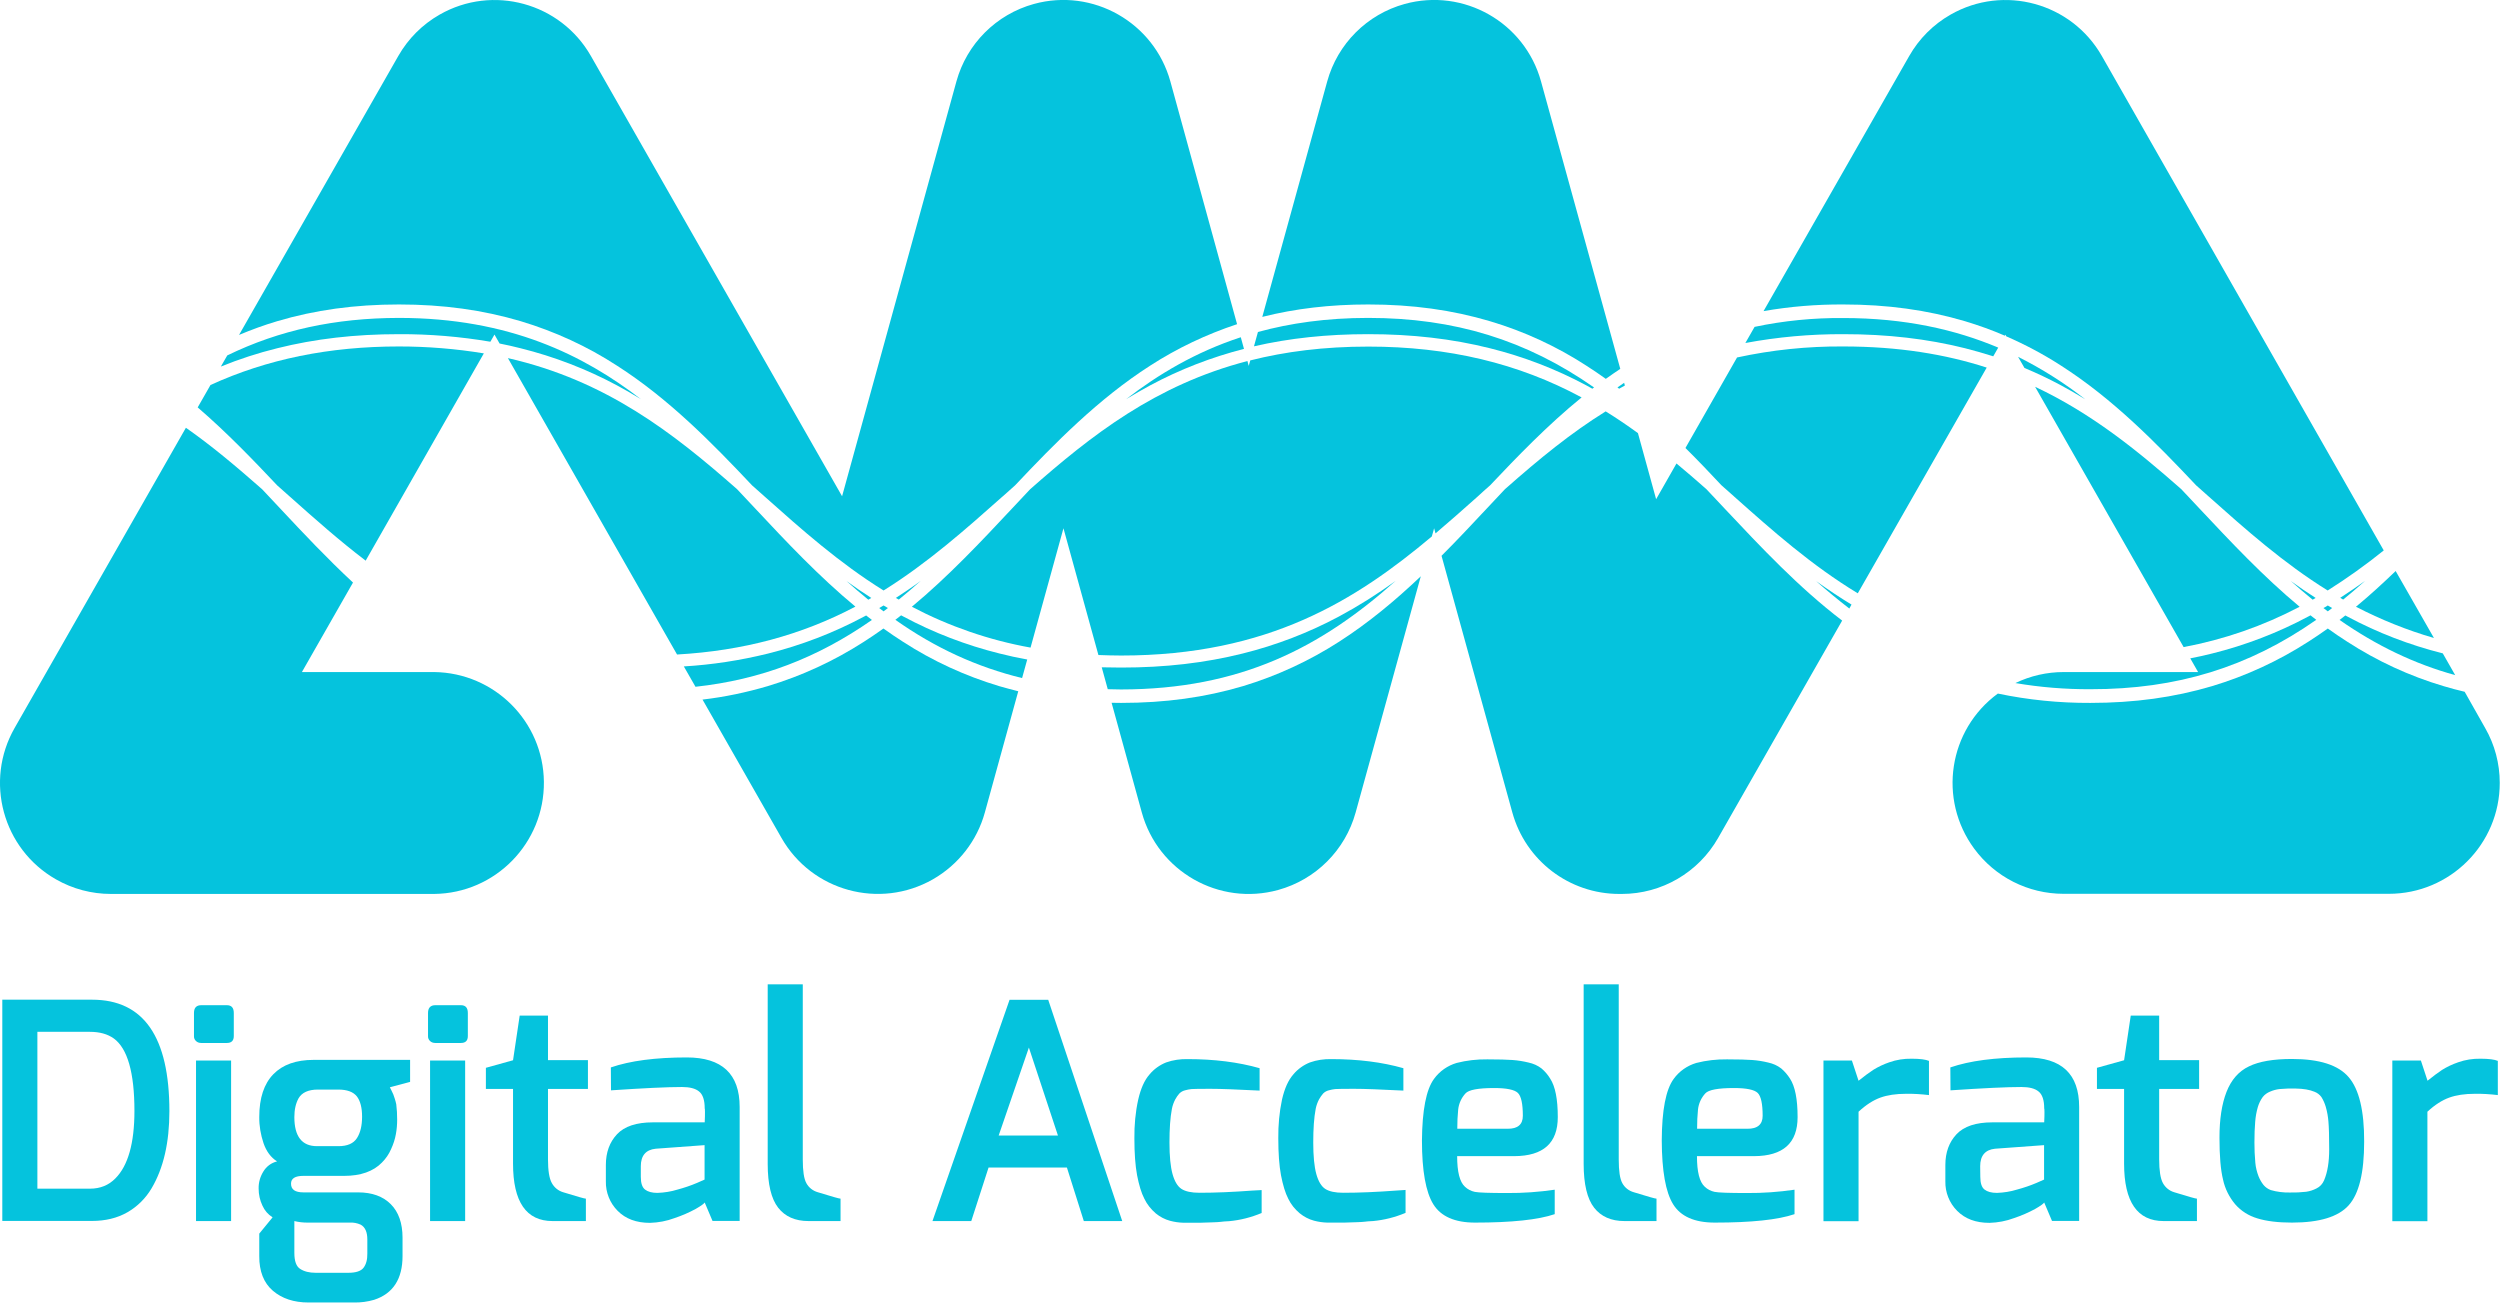 <?xml version="1.0" encoding="utf-8"?>
<!-- Generator: Adobe Illustrator 25.2.3, SVG Export Plug-In . SVG Version: 6.00 Build 0)  -->
<svg version="1.1" id="Calque_1" xmlns="http://www.w3.org/2000/svg" xmlns:xlink="http://www.w3.org/1999/xlink" x="0px" y="0px"
	 viewBox="0 0 1952.6 1017.4" style="enable-background:new 0 0 1952.6 1017.4;" xml:space="preserve">
<style type="text/css">
	.st0{fill:#05C3DD;}
</style>
<g>
	<path class="st0" d="M1354.2,387.6l0.2,0.2c29.9,26.6,60.3,53.6,96.6,75.6l100.7-176.3c-32.2-10.4-68.8-16.5-112.1-16.5
		c-27.9-0.2-55.7,2.7-82.9,8.6l-40.3,70.7c10,9.9,19.4,19.8,28.1,29.1L1354.2,387.6z"/>
	<path class="st0" d="M1370.4,255.3l-7.2,12.6c25.2-4.7,50.8-7,76.5-6.9c34.4,0,65.5,3.6,95.1,11c7.5,1.9,14.8,4,22,6.3l3.9-6.8
		c-33.2-14-72.7-23.1-121-23.1C1416.4,248.2,1393.1,250.5,1370.4,255.3z"/>
	<path class="st0" d="M1264.6,303.6c1.6-0.9,3.1-1.7,4.5-2.5l-0.6-2.1c-1.7,1.2-3.5,2.4-5.2,3.6L1264.6,303.6z"/>
	<path class="st0" d="M1446.1,472.2c-9.1-5.5-18.2-11.6-27.6-18.3c8.5,7.5,17.1,14.6,25.9,21.4L1446.1,472.2z"/>
	<path class="st0" d="M1809.1,484.1c-1.5-1.1-3-2.3-4.5-3.5l-1.7,0.9c-23.7,12.7-49,22.4-75.1,28.9c-5.6,1.4-11.3,2.7-17.1,3.8
		l6.1,10.7h-104.9c-13.1,0-26,2.9-37.8,8.6c19.4,3.3,39,4.9,58.7,4.8C1700.1,538.4,1756.2,521.1,1809.1,484.1z"/>
	<path class="st0" d="M1068.7,237.8c34.4,0,65.5,4.3,95.1,13.1c26.6,7.9,51.9,19.6,75.2,34.7c5.1,3.2,10.1,6.7,15.2,10.3
		c3.8-2.7,7.5-5.3,11.3-7.8l-61.9-224.5c-12.7-46.1-60.4-73.2-106.5-60.5c-29.4,8.1-52.4,31.1-60.5,60.5l-50.7,183.9
		C1011.7,241,1039,237.8,1068.7,237.8z"/>
	<path class="st0" d="M1814.7,474.9c1.1,0.9,2.3,1.7,3.4,2.6l3.4-2.6c-1.2-0.7-2.3-1.4-3.4-2
		C1817.1,473.6,1815.9,474.3,1814.7,474.9z"/>
	<path class="st0" d="M1439.6,237.8c34.4,0,65.5,4.3,95.2,13.1c10.6,3.2,21,6.9,31.1,11.3l0.4-0.8l0.7,1.3
		c14.9,6.5,29.2,14.1,42.8,22.9c40.5,25.9,74.3,60.4,105.5,93.5c3.3,2.9,6.6,5.9,9.9,8.8c28.6,25.5,58.2,51.8,92.8,73.3
		c15.2-9.6,29.8-20,43.8-31.3L1641.6,43.7c-23.7-41.5-76.6-56-118.1-32.3c-13.5,7.7-24.6,18.8-32.3,32.3l-113.8,199.3
		C1397.9,239.4,1418.7,237.7,1439.6,237.8z"/>
	<path class="st0" d="M1917.6,527.3l-9.7-17c-25.9-6.5-50.9-16.1-74.4-28.7l-1.7-0.9c-1.5,1.2-3,2.3-4.5,3.5
		C1856,504.2,1885.7,518.5,1917.6,527.3z"/>
	<path class="st0" d="M1830.1,468.3c5.6-4.6,11.3-9.4,17.1-14.6c-6.6,4.7-13,9.1-19.4,13.2L1830.1,468.3z"/>
	<path class="st0" d="M1581.2,287.4c9.6,4,19.1,8.5,28.6,13.6c6.3,3.4,12.6,7,18.9,10.9c-16.4-12.8-33.9-23.9-52.5-33.2
		L1581.2,287.4z"/>
	<path class="st0" d="M1901,498.3l-29.9-52.3c-10,9.6-20.2,19-31,27.9C1859.6,484,1880,492.2,1901,498.3z"/>
	<path class="st0" d="M1808.6,467c-6.4-4.1-12.9-8.5-19.4-13.2c5.8,5.2,11.5,10,17.1,14.6L1808.6,467z"/>
	<path class="st0" d="M1163.8,379.1c20.7-21.9,44.9-47.1,71.5-68.7c-49.5-26.7-104-39.7-166.6-39.7c-34.6,0-64.9,3.9-92.2,10.8
		l-1.2,4.3l-1-3.8c-71.7,18.6-121.7,57.8-169.7,100.1c-4.6,4.9-9.3,9.8-14,14.9c-24.5,26.2-49.9,53.2-78.4,76.9
		c29.1,15.3,60.4,26.1,92.7,31.9l25.7-93.2l27.3,99c5.8,0.2,11.7,0.4,17.7,0.4c115.2,0,183.6-43.4,242.7-93l1.8-6.4l1.1,4
		c11.1-9.4,21.9-19,32.7-28.6C1157.2,384.9,1160.5,382,1163.8,379.1z"/>
	<path class="st0" d="M1717.7,397c-4.8-5.1-9.4-10-14-14.9c-34.6-30.5-70.2-59.3-114.2-80l116,203.3c31.6-5.9,62.1-16.5,90.6-31.5
		C1767.6,450.2,1742.3,423.2,1717.7,397z"/>
	<path class="st0" d="M699.7,467l2.3,1.3c5.6-4.6,11.3-9.4,17.1-14.6C712.6,458.5,706.1,462.8,699.7,467z"/>
	<path class="st0" d="M676.5,480.7l-1.7,0.9c-23.7,12.7-49,22.4-75.1,28.9c-21.5,5.3-43.5,8.7-65.6,10l9.1,15.9
		c50.8-5.5,95.3-22.5,137.8-52.2C679.5,483,678,481.8,676.5,480.7z"/>
	<path class="st0" d="M339.1,524.9H235.8l39.9-69.9c-20-18.6-38.7-38.4-57-58c-5-5.3-9.5-10.1-14-14.9c-20.8-18.3-39.6-34.1-59.5-48
		L11.4,568.6c-23.7,41.5-9.3,94.5,32.3,118.2c13.1,7.5,27.9,11.4,42.9,11.4h252.5c47.8-0.5,86.2-39.7,85.7-87.6
		C424.3,563.5,386.2,525.5,339.1,524.9z"/>
	<path class="st0" d="M177.5,277.6l-5,8.7c14.3-5.8,29-10.6,44-14.3c29.6-7.4,60.7-11,95.1-11c23.9-0.1,47.9,1.9,71.4,5.9l3.2-5.6
		l4,7c5.5,1.1,11,2.3,16.4,3.7c26.1,6.5,51.4,16.2,75.1,28.9c6.3,3.4,12.6,7,18.9,10.9c-44.6-34.4-102.8-63.5-189.1-63.5
		C261.8,248.4,218.2,257.8,177.5,277.6z"/>
	<path class="st0" d="M780.4,535.9c-26.6-8-51.9-19.6-75.2-34.7c-5.1-3.2-10.1-6.7-15.2-10.3c-5.1,3.6-10.1,7.1-15.2,10.3
		c-23.3,15-48.6,26.7-75.2,34.7c-16.6,4.9-33.7,8.5-50.9,10.5l61.7,108.1c23.7,41.5,76.6,56,118.2,32.3
		c19.9-11.4,34.5-30.1,40.6-52.2l26.1-94.7C790.4,538.7,785.4,537.3,780.4,535.9z"/>
	<path class="st0" d="M216.5,379.1c3.3,2.9,6.6,5.9,9.9,8.8c19.1,17,38.3,34.1,59.2,50L377.9,276c-21.9-3.6-44.1-5.4-66.3-5.4
		c-54.5,0-103,9.9-147.2,30.1l-10,17.5C177.3,337.9,198.2,359.7,216.5,379.1z"/>
	<path class="st0" d="M1925,540.3c-5.6-1.3-11.1-2.8-16.5-4.4c-26.6-7.9-51.9-19.6-75.2-34.7c-5.1-3.2-10.1-6.7-15.2-10.3
		c-5.1,3.6-10.1,7.1-15.2,10.3c-23.3,15-48.6,26.7-75.2,34.7c-29.6,8.8-60.7,13.1-95.1,13.1c-24.2,0.1-48.4-2.3-72.2-7.3
		c-38.6,28.3-46.9,82.5-18.5,121.1c16.3,22.2,42.2,35.3,69.8,35.3h254.1c47.8,0,86.6-38.8,86.6-86.6c0-15.1-3.9-29.9-11.4-42.9
		L1925,540.3z"/>
	<path class="st0" d="M1346.8,397c-5-5.3-9.5-10.1-14-14.9c-8-7.1-15.7-13.7-23.4-20.1l-15.9,27.9l-14.2-51.6
		c-8.2-6-16.5-11.6-25.2-17c-27.3,17-51.3,36.6-78.7,60.8c-4.5,4.8-9,9.6-14,14.9c-11.6,12.4-23.3,24.9-35.5,37.1l55.3,200.5
		c10.4,37.6,44.5,63.6,83.5,63.6h2c31.1,0,59.8-16.7,75.2-43.7l96.9-169.8C1404.7,458.7,1375.4,427.4,1346.8,397z"/>
	<path class="st0" d="M1045.9,501.2c-23.3,15-48.6,26.7-75.1,34.7c-29.6,8.8-60.7,13.1-95.2,13.1c-2.5,0-4.9,0-7.4-0.1l23.6,85.7
		c12.7,46.1,60.4,73.2,106.5,60.5c29.4-8.1,52.4-31.1,60.5-60.5l50.9-184.5C1090,468.8,1069.1,486.3,1045.9,501.2z"/>
	<path class="st0" d="M1089.9,453.8c-14.1,10.2-28.8,19.5-44.1,27.7c-23.7,12.7-49,22.4-75.1,28.9c-29.6,7.4-60.7,11-95.1,11
		c-5.1,0-10.1-0.1-15.1-0.2l4.7,17.1c3.4,0.1,6.9,0.2,10.3,0.2C969,538.4,1031.8,505.6,1089.9,453.8z"/>
	<path class="st0" d="M898.5,300.9c23.1-12.4,47.7-21.9,73.1-28.4l-2.5-9.1c-35.7,11.7-64.7,29.2-89.6,48.4
		C885.9,307.9,892.2,304.3,898.5,300.9z"/>
	<path class="st0" d="M1243.7,303.6l1.3-1c-52.9-37-109-54.3-176.4-54.3c-32.4,0-60.9,4.1-86.1,11l-3.1,11.2
		c27.8-6.4,57.1-9.5,89.2-9.5c34.4,0,65.5,3.6,95.1,11c26.1,6.5,51.4,16.2,75.1,28.9C1240.3,301.8,1242,302.6,1243.7,303.6z"/>
	<path class="st0" d="M798.3,529.6l4-14.5c-7.3-1.3-14.6-2.9-21.7-4.7c-26.1-6.5-51.4-16.2-75.1-28.9l-1.7-0.9
		c-1.5,1.2-3,2.3-4.5,3.5C730.5,506.1,763,521,798.3,529.6z"/>
	<path class="st0" d="M680.5,467c-6.4-4.1-12.9-8.5-19.4-13.2c5.8,5.2,11.5,10,17.1,14.6L680.5,467z"/>
	<path class="st0" d="M589.7,397c-5-5.3-9.4-10.1-14-14.9c-50.1-44.1-102.3-84.9-179-102.4l132.1,231.5
		c51.4-2.9,97.2-15.2,139.3-37.4C639.6,450.2,614.2,423.2,589.7,397z"/>
	<path class="st0" d="M686.7,474.9l3.4,2.6l3.4-2.6c-1.2-0.7-2.3-1.4-3.4-2C689,473.6,687.8,474.3,686.7,474.9z"/>
	<path class="st0" d="M216.4,250.9c29.6-8.8,60.7-13.1,95.2-13.1s65.5,4.3,95.2,13.1c26.6,8,51.9,19.6,75.1,34.7
		c40.5,25.9,74.3,60.4,105.5,93.5l9.9,8.8c28.6,25.5,58.2,51.8,92.8,73.3c34.6-21.6,64.2-47.9,92.8-73.3l0.5-0.4
		c3.1-2.8,6.3-5.6,9.4-8.4c31.2-33.1,65.1-67.6,105.5-93.5c21.2-13.7,44-24.5,67.9-32.4L914.1,63.6C901.3,17.5,853.6-9.6,807.5,3.1
		c-29.4,8.1-52.4,31.1-60.5,60.5l-89.3,324L461.5,43.7c-23.7-41.5-76.6-56-118.1-32.3c-13.5,7.7-24.6,18.8-32.3,32.3L186.7,261.6
		C196.4,257.5,206.3,253.9,216.4,250.9z"/>
	<path class="st0" d="M1.8,953.7V780.8h70.1c40.3,0,60.4,29,60.4,87.1c0,24.4-4.6,44.5-13.9,60.2c-4.6,7.8-11.1,14.3-19,18.8
		c-7.9,4.5-17.1,6.7-27.5,6.7H1.8z M29.2,928.4h41.1c8,0,14.6-2.7,19.8-8c9.9-9.9,14.9-27.5,14.9-52.7c0-29.9-5.4-48.8-16.1-56.6
		c-4.9-3.5-11.1-5.2-18.7-5.2H29.2V928.4z"/>
	<path class="st0" d="M177.2,785.1c3.6,0,5.4,2,5.4,6.1v18c0,3.6-1.8,5.4-5.4,5.4h-20.1c-1.5,0-3-0.5-4-1.5c-1.1-1-1.7-2.4-1.6-3.9
		v-18c0-4.1,1.9-6.1,5.7-6.1H177.2z M153.1,953.7V828.3h27.4v125.4H153.1z"/>
	<path class="st0" d="M205,941.7c-2-4.2-3-8.7-3-13.4c-0.1-4.7,1.2-9.3,3.7-13.3c2.4-4,6.2-6.8,10.7-7.9c-4.9-3.1-8.4-7.9-10.6-14.3
		c-2.2-6.6-3.4-13.5-3.3-20.4c0-14.8,3.7-25.9,11-33.4s17.8-11.2,31.5-11.2h75.3v17.2l-15.8,4.2l1.3,2.6c0.7,1.4,1.2,2.4,1.4,3
		s0.6,1.6,1.1,3.2c0.5,1.6,0.9,3,1.2,4.5c0.5,4,0.7,7.9,0.7,11.9c0,3.8-0.3,7.7-1,11.4c-0.7,4-2,7.9-3.7,11.6
		c-1.7,4-4.2,7.6-7.2,10.6c-6.7,6.9-16.6,10.4-29.5,10.4H237c-6.5,0-9.7,2-9.7,6.1c0,4.6,3.2,6.8,9.7,6.8h42.7
		c10.9,0,19.4,3.1,25.5,9.2c6.1,6.1,9.2,14.9,9.2,26.2V981c0,17.9-7.4,29.4-22.2,34.2c-5.1,1.5-10.5,2.2-15.8,2.1H241
		c-11.5,0-20.8-3.1-27.9-9.2c-7.1-6.1-10.7-15.2-10.6-27.1v-17.5l10.4-12.7C209.4,948.6,206.7,945.5,205,941.7z M229.9,872.5
		c0,15.1,5.9,22.7,17.7,22.7h16.8c6.9,0,11.7-2.1,14.4-6.3c2.7-4.2,4-9.8,4-16.8c0-7-1.4-12.3-4.1-15.8c-2.8-3.5-7.6-5.3-14.5-5.3
		h-15.9c-7.4,0-12.5,2.3-15.1,6.8C231,861.8,229.9,866.6,229.9,872.5z M240,954.9c-3.4,0-6.8-0.4-10.1-1.2v24.8
		c0,6.5,1.5,10.7,4.6,12.6c3.1,2,7.1,3,12.1,3h25.5c5.8,0,9.8-1.3,11.8-3.9c2-2.6,3.1-6.3,3-11.2v-10.9c0-5.8-1.7-9.7-5.2-11.6
		c-2.7-1.2-5.6-1.8-8.5-1.6L240,954.9z"/>
	<path class="st0" d="M360,785.1c3.6,0,5.4,2,5.4,6.1v18c0,3.6-1.8,5.4-5.4,5.4h-20.1c-1.5,0-3-0.5-4-1.5c-1.1-1-1.7-2.4-1.6-3.9
		v-18c0-4,1.9-6.1,5.7-6.1H360z M335.9,953.7V828.3h27.4v125.4H335.9z"/>
	<path class="st0" d="M428,793.1v34.9h31.2v22.5H428v55c0,8.8,1,15,3,18.5c1.9,3.5,5.1,6.1,8.9,7.2c10.7,3.3,16.6,5,17.7,5v17.5h-26
		c-20.6,0-30.9-15-30.9-44.9v-58.3h-21.2V834l21.2-5.9l5.2-34.9H428z"/>
	<path class="st0" d="M477.1,833.7c15.1-5.2,34.9-7.8,59.3-7.8c27.5,0,41.3,12.9,41.3,38.7v89h-21.2l-6.1-14.4c-0.5,0.9-2.8,2.6-7,5
		c-5.3,2.9-10.9,5.3-16.6,7.2c-6.1,2.3-12.6,3.5-19.1,3.7c-10.7,0-19.1-3.1-25.3-9.4c-6.1-6.1-9.4-14.5-9.2-23.1v-12.7
		c0-9.8,2.9-17.8,8.7-24c5.8-6.2,15.2-9.3,28-9.3h40.5c0.2-3.6,0.2-6.3,0.2-8.2c0-1.8-0.1-2.7-0.2-2.7c0-6.5-1.5-10.9-4.4-13.2
		c-2.9-2.4-7.4-3.5-13.3-3.5c-11.7,0-30.1,0.9-55.5,2.6L477.1,833.7z M500.5,919.2c0,4.9,1.1,8.2,3.3,9.9c2.2,1.7,5.4,2.6,9.7,2.6
		c5.3-0.2,10.6-1,15.7-2.6c5.2-1.4,10.3-3.1,15.2-5.2l5.9-2.6v-26.9l-38.2,2.8c-7.7,0.8-11.6,5.4-11.6,13.7L500.5,919.2z"/>
	<path class="st0" d="M599.6,909V768.8H627v136.9c0,8.8,0.9,15,2.8,18.4c1.9,3.5,5.1,6,9,7.1c10.7,3.3,16.6,5,17.7,5v17.5h-25
		c-10.4,0-18.3-3.5-23.7-10.4S599.6,925,599.6,909z"/>
	<path class="st0" d="M728.3,953.7l60.2-172.8h30.2l57.8,172.8h-30l-13.2-41.8h-61.2l-13.5,41.8H728.3z M780,886.9h46.3l-22.7-68.7
		L780,886.9z"/>
	<path class="st0" d="M893.8,936.3c-2.4-4.6-4.2-10.8-5.7-18.4c-1.4-7.6-2.1-17.2-2.1-28.8c-0.1-10.2,0.8-20.4,3-30.3
		c2-8.7,4.9-15.2,8.9-19.7c3.4-4.1,7.9-7.3,12.9-9.3c5.4-1.9,11-2.7,16.6-2.6c21.1,0,39.9,2.4,56.4,7.1v17.5
		c-17.6-0.9-30.5-1.4-38.7-1.4c-8.2,0-13,0.1-14.5,0.2c-1.7,0.2-3.4,0.5-5.1,1c-1.7,0.4-3.2,1.3-4.4,2.5c-1.2,1.4-2.3,2.9-3.2,4.6
		c-1.2,2.3-2.1,4.8-2.6,7.4c-1.3,6.8-1.9,15.5-1.9,26.2c0,10.7,0.8,18.9,2.4,24.7c1.6,5.7,3.9,9.6,7,11.6c3.1,2,7.8,3,14,3
		c12.6,0,26.3-0.6,41.1-1.7l7.5-0.4v17.9c-8.1,3.4-16.7,5.6-25.5,6.4c-2.8,0.1-5,0.3-6.4,0.5c-1.4,0.2-3.7,0.3-6.7,0.4
		c-3.1,0.1-5.2,0.2-6.3,0.2c-1.1,0.1-3.3,0.1-6.7,0.1h-9.6c-3.5-0.1-6.9-0.6-10.3-1.5c-4.1-1.1-7.9-3.1-11.2-5.8
		C899,944.5,895.9,940.7,893.8,936.3z"/>
	<path class="st0" d="M1006.2,936.3c-2.4-4.6-4.2-10.8-5.7-18.4c-1.4-7.6-2.1-17.2-2.1-28.8c-0.1-10.2,0.8-20.4,2.9-30.3
		c2-8.7,4.9-15.2,8.9-19.7c3.4-4.1,7.9-7.3,12.9-9.3c5.4-1.9,11-2.7,16.6-2.6c21.1,0,39.9,2.4,56.4,7.1v17.5
		c-17.6-0.9-30.5-1.4-38.7-1.4c-8.2,0-13,0.1-14.5,0.2c-1.7,0.2-3.4,0.5-5.1,1c-1.7,0.4-3.2,1.3-4.4,2.5c-1.2,1.4-2.3,3-3.2,4.6
		c-1.2,2.3-2.1,4.8-2.6,7.4c-1.3,6.8-1.9,15.5-1.9,26.2c0,10.7,0.8,18.9,2.4,24.7c1.6,5.7,3.9,9.6,7,11.6c3.1,2,7.8,3,14,3
		c12.6,0,26.3-0.6,41.1-1.7l7.6-0.5v17.9c-8.1,3.4-16.7,5.6-25.5,6.4c-2.8,0.1-5,0.3-6.4,0.5s-3.7,0.3-6.7,0.4
		c-3.1,0.1-5.2,0.2-6.3,0.2c-1.1,0.1-3.3,0.1-6.7,0.1h-9.6c-3.5-0.1-6.9-0.6-10.3-1.5c-4.1-1.1-7.9-3.1-11.2-5.8
		C1011.4,944.5,1008.3,940.7,1006.2,936.3z"/>
	<path class="st0" d="M1120,842.7c4.3-6,10.6-10.4,17.7-12.5c7.8-2,15.9-2.9,24-2.8c8.9,0,15.4,0.2,19.6,0.5c4.3,0.3,8.5,1,12.6,2
		c3.7,0.8,7.1,2.3,10.1,4.6c2.7,2.3,5,5,6.8,8c3.9,6,5.9,16,5.9,30c0,20.3-11.3,30.4-34,30.5h-44.6c0,12.3,2,20.2,6.1,23.9
		c2.1,2,4.8,3.4,7.7,4c2.9,0.6,11.3,0.9,25.1,0.9c12.5,0.1,25-0.8,37.3-2.6v19.1c-12.9,4.4-33.7,6.6-62.3,6.6
		c-15.7,0-26.6-4.8-32.5-14.3c-5.9-9.5-8.9-26.1-8.9-49.8C1110.8,867.1,1113.9,851,1120,842.7z M1189.4,871.5
		c0-9.4-1.3-15.4-3.9-17.9c-2.6-2.5-8.8-3.8-18.5-3.8c-12.4,0-19.9,1.4-22.4,4.2c-3.2,3.5-5.2,7.9-5.7,12.6c-0.5,4.8-0.7,9.8-0.7,15
		h39.2C1185.4,881.7,1189.4,878.3,1189.4,871.5L1189.4,871.5z"/>
	<path class="st0" d="M1236.9,909V768.8h27.4v136.9c0,8.8,0.9,15,2.8,18.4c1.9,3.5,5.1,6,9,7.1c10.7,3.3,16.6,5,17.7,5v17.5h-25
		c-10.4,0-18.3-3.5-23.7-10.4S1236.9,925,1236.9,909z"/>
	<path class="st0" d="M1307.2,842.7c4.3-6,10.6-10.4,17.7-12.5c7.8-2,15.9-2.9,24-2.8c8.9,0,15.4,0.2,19.6,0.5c4.3,0.3,8.5,1,12.6,2
		c3.7,0.8,7.1,2.3,10.1,4.6c2.7,2.3,5,5,6.9,8c3.9,6,5.9,16,5.9,30c0,20.3-11.3,30.4-34,30.5h-44.6c0,12.3,2,20.2,6.1,23.9
		c2.1,2,4.8,3.4,7.7,4c2.9,0.6,11.3,0.9,25.1,0.9c12.5,0.1,25-0.8,37.3-2.6v19.1c-12.9,4.4-33.7,6.6-62.3,6.6
		c-15.8,0-26.6-4.8-32.5-14.3c-5.9-9.5-8.8-26.1-8.9-49.8C1298,867.1,1301.1,851,1307.2,842.7z M1376.7,871.5
		c0-9.4-1.3-15.4-3.9-17.9s-8.8-3.8-18.5-3.8c-12.4,0-19.9,1.4-22.4,4.2c-3.2,3.5-5.2,7.9-5.7,12.6c-0.5,4.8-0.7,9.8-0.7,15h39.2
		C1372.6,881.7,1376.7,878.3,1376.7,871.5z"/>
	<path class="st0" d="M1463.1,835.6c3.9-2.4,8.1-4.4,12.5-5.9c5.6-2,11.5-2.9,17.5-2.8c6.5,0,10.9,0.6,13.5,1.7v26.7
		c-6-0.7-11.9-1.1-17.9-1c-7.9,0-14.6,1-20.1,3c-5.5,2-11.2,5.6-17,11v85.5h-27.4V828.3h22.2l5.2,15.8
		C1456.1,840.5,1459.9,837.7,1463.1,835.6z"/>
	<path class="st0" d="M1523.3,833.7c15.1-5.2,34.9-7.8,59.3-7.8c27.6,0,41.3,12.9,41.3,38.7v89h-21.2l-6.1-14.4
		c-0.5,0.9-2.8,2.6-7,5c-5.3,2.9-10.9,5.3-16.6,7.2c-6.1,2.3-12.6,3.5-19.1,3.7c-10.7,0-19.1-3.1-25.3-9.4
		c-6.1-6.1-9.4-14.5-9.2-23.1v-12.7c0-9.8,2.9-17.8,8.7-24c5.8-6.2,15.2-9.3,28-9.3h40.5c0.2-3.6,0.2-6.3,0.2-8.2
		c0-1.8-0.1-2.7-0.2-2.7c0-6.5-1.5-10.9-4.4-13.2c-2.9-2.4-7.4-3.5-13.3-3.5c-11.7,0-30.1,0.9-55.5,2.6L1523.3,833.7z M1546.7,919.2
		c0,4.9,1.1,8.2,3.3,9.9c2.2,1.7,5.4,2.6,9.7,2.6c5.3-0.2,10.6-1,15.7-2.6c5.2-1.4,10.3-3.1,15.2-5.2l5.9-2.6v-26.9l-38.3,2.8
		c-7.7,0.8-11.6,5.4-11.6,13.7L1546.7,919.2z"/>
	<path class="st0" d="M1686.4,793.1v34.9h31.2v22.5h-31.2v55c0,8.8,1,15,2.9,18.5c1.9,3.5,5.1,6.1,8.9,7.2c10.7,3.3,16.6,5,17.7,5
		v17.5h-26c-20.6,0-30.9-15-30.9-44.9v-58.3h-21.2V834l21.2-5.9l5.2-34.9H1686.4z"/>
	<path class="st0" d="M1745.7,940.5c-4.6-5.5-7.9-12.1-9.4-19.1c-1.9-7.6-2.8-18.6-2.8-32.9c0-14.3,1.8-26.2,5.5-35.7
		c3.7-9.4,9.5-16.1,17.5-19.9c7.9-3.9,19.2-5.8,33.6-5.8c21.4,0,36.2,4.7,44.3,14.2c8.1,9.4,12.2,26.2,12.1,50.4
		c0,24.2-4,40.7-12.1,49.7c-8.1,9-22.8,13.5-44.3,13.5c-10.9,0-19.9-1.1-27-3.3C1756.3,949.6,1750.3,945.8,1745.7,940.5z
		 M1763.5,864.5c-1.1,3.8-1.8,7.6-2.1,11.6c-0.4,4.5-0.6,9.9-0.6,16.2c0,5.3,0.2,10.6,0.7,15.8c0.3,3.6,1.2,7.2,2.5,10.6
		c1,2.5,2.3,4.8,3.9,6.8c1.5,1.8,3.5,3.2,5.7,4c4.8,1.4,9.8,2,14.8,1.9c4.3,0.1,8.6-0.1,12.9-0.6c2.8-0.4,5.5-1.3,8-2.6
		c2.7-1.3,4.7-3.5,5.9-6.3c2.7-6.3,4-14.4,4-24.3c0-9.9-0.2-17.1-0.6-21.6c-0.3-3.9-1-7.8-2.1-11.6c-0.8-2.7-1.9-5.2-3.4-7.6
		c-1.4-1.9-3.3-3.3-5.4-4.1c-3.8-1.6-8.7-2.4-14.6-2.5c-4.3-0.1-8.5,0-12.7,0.4c-2.6,0.3-5.1,1-7.4,2c-2.2,0.9-4.2,2.3-5.7,4.2
		C1765.5,859.3,1764.3,861.9,1763.5,864.5L1763.5,864.5z"/>
	<path class="st0" d="M1907.4,835.6c3.9-2.4,8.1-4.4,12.5-5.9c5.6-2,11.5-2.9,17.5-2.8c6.5,0,10.9,0.6,13.5,1.7v26.7
		c-6-0.7-11.9-1.1-17.9-1c-7.9,0-14.6,1-20.1,3c-5.5,2-11.2,5.6-17,11v85.5h-27.4V828.3h22.3l5.2,15.8
		C1900.4,840.5,1904.3,837.7,1907.4,835.6z"/>
</g>
</svg>
